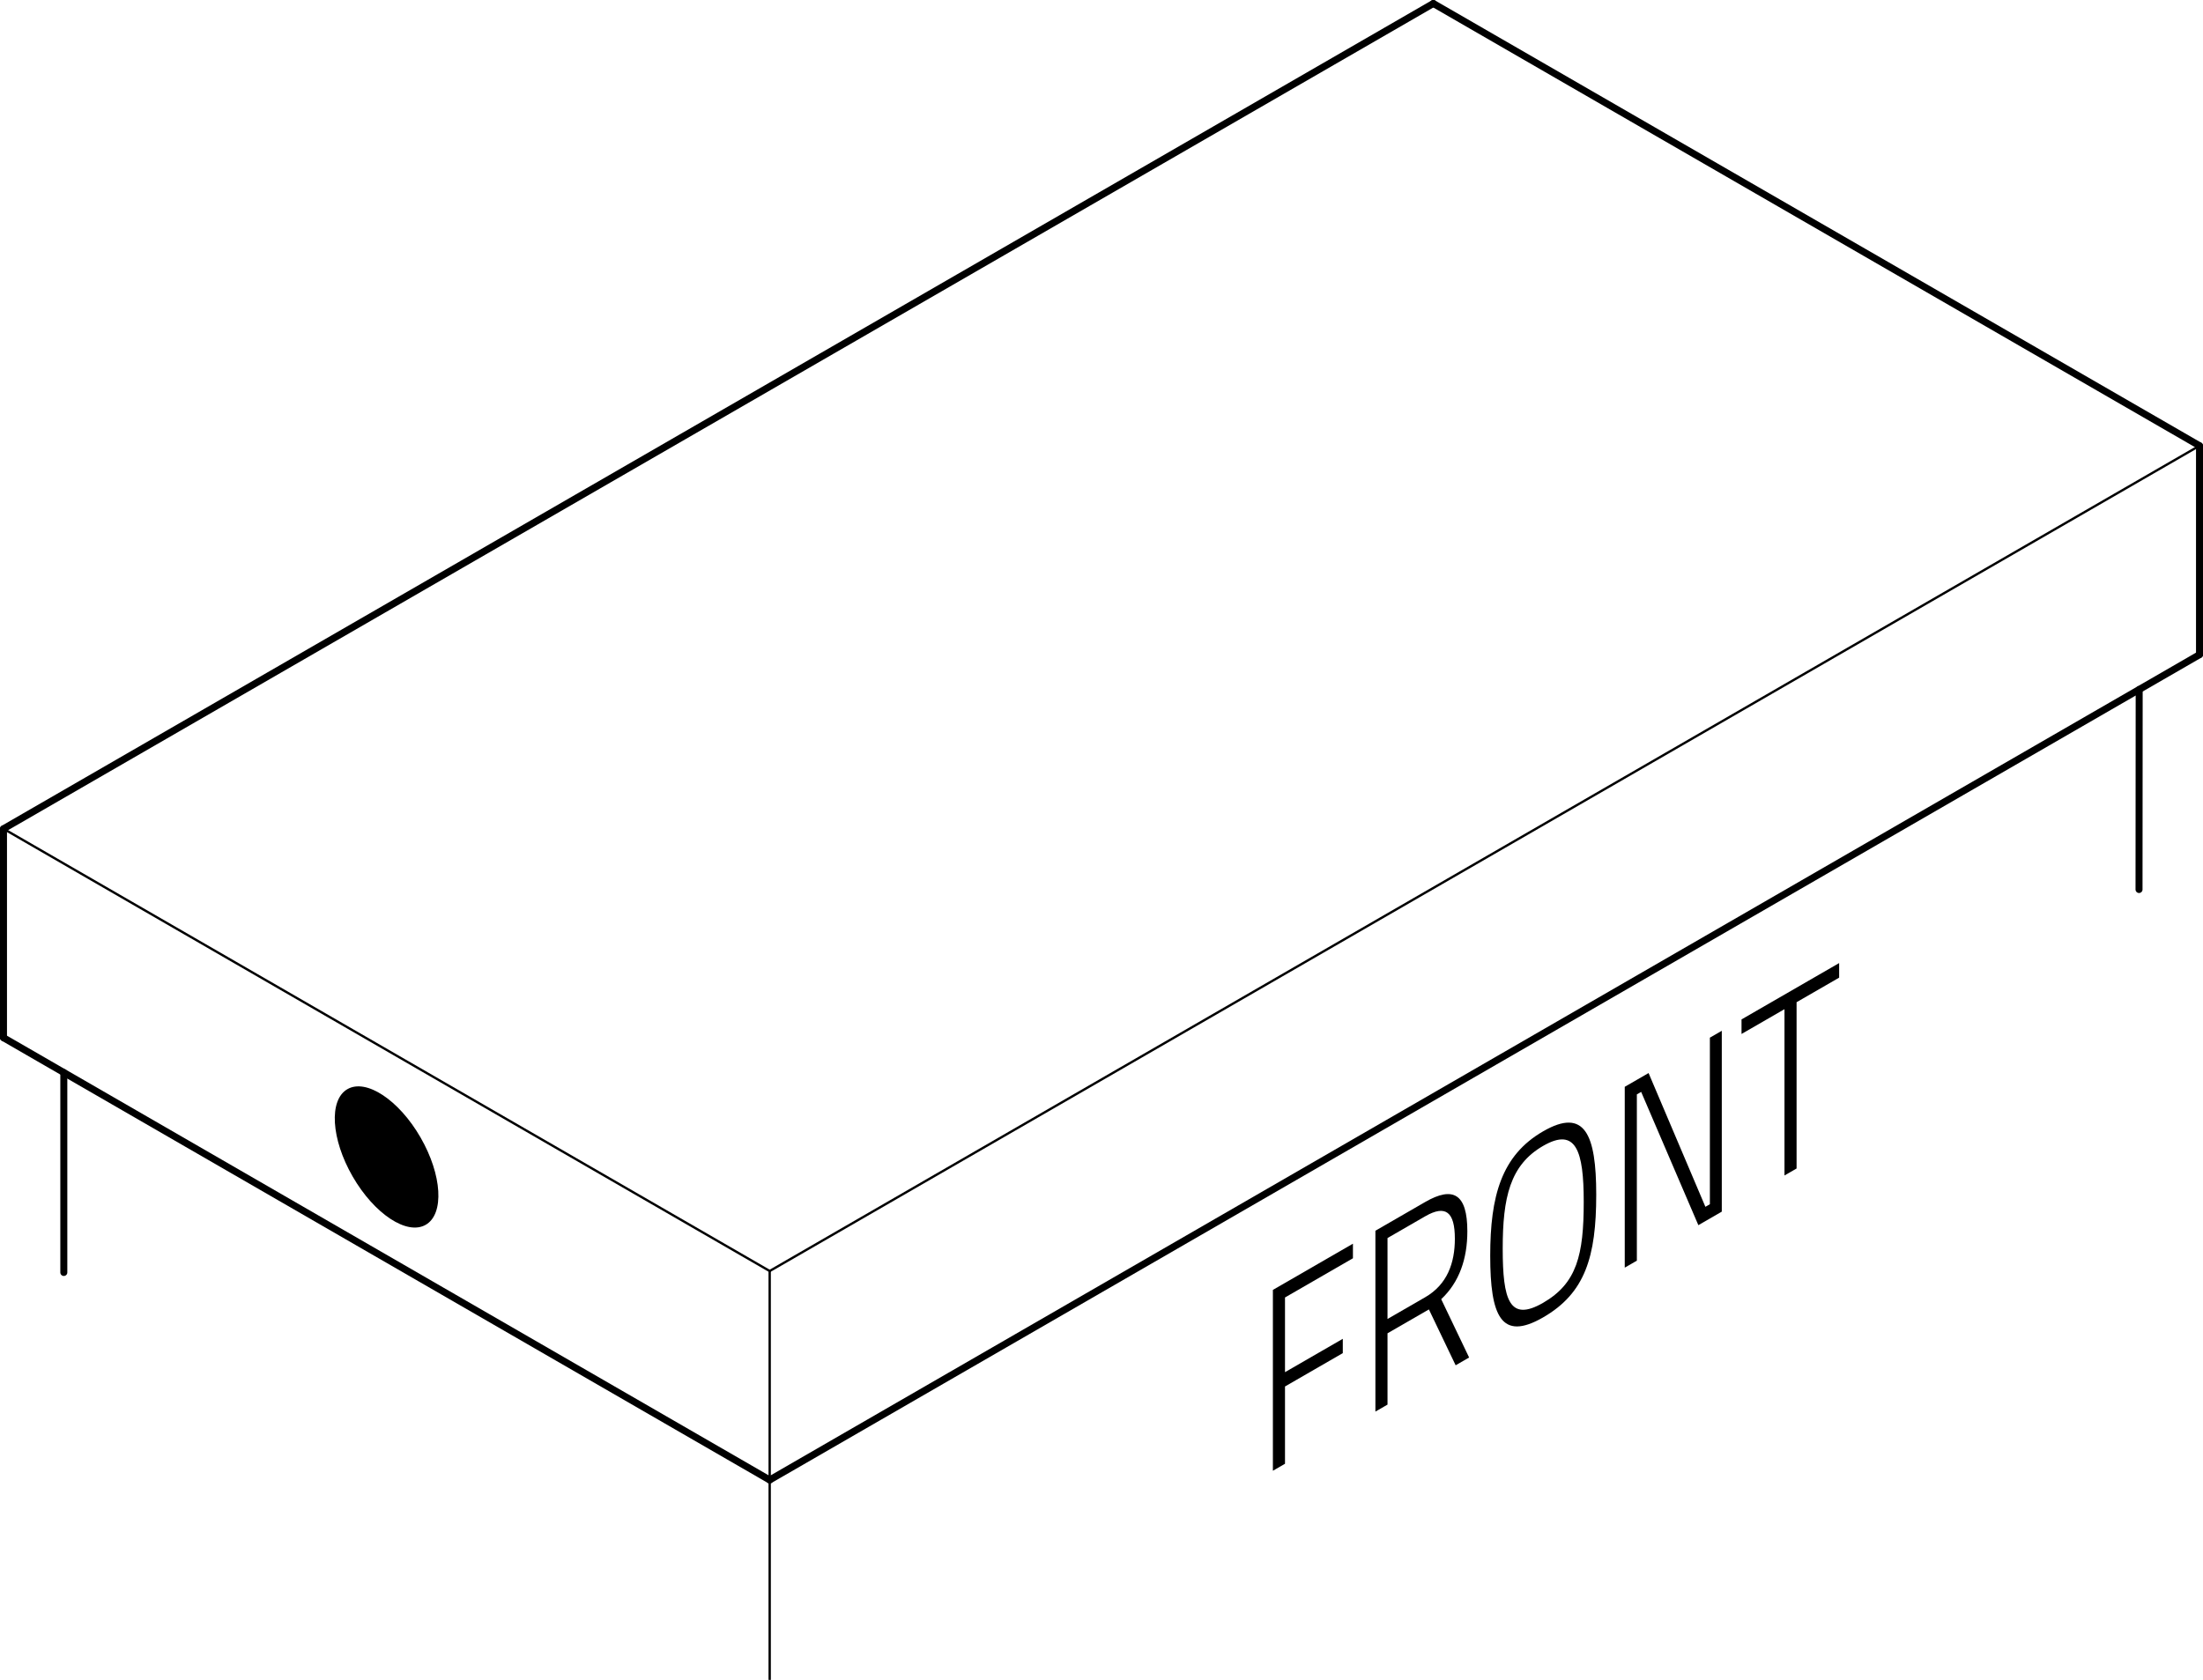 <?xml version="1.0" encoding="utf-8"?>
<!-- Generator: Adobe Illustrator 25.0.0, SVG Export Plug-In . SVG Version: 6.00 Build 0)  -->
<svg xmlns="http://www.w3.org/2000/svg" xmlns:xlink="http://www.w3.org/1999/xlink" version="1.1" x="0px" y="0px" viewBox="0 0 283.466 216.214" style="enable-background:new 0 0 283.466 216.214;" xml:space="preserve" width="283.466" height="216.214">
<g id="Ebene_1">
	<g id="LINE_80_">
	</g>
	<g id="LINE_91_">
	</g>
	<g id="LINE_142_">
	</g>
	
		<line style="fill:none;stroke:#000000;stroke-width:0.3;stroke-linecap:round;stroke-linejoin:round;stroke-miterlimit:10;" x1="0.449" y1="106.67" x2="0.449" y2="133.561"/>
	
		<line style="fill:none;stroke:#000000;stroke-width:0.9;stroke-linecap:round;stroke-linejoin:round;stroke-miterlimit:10;" x1="0.449" y1="106.67" x2="0.449" y2="133.561"/>
	
		<line style="fill:none;stroke:#000000;stroke-width:0.9;stroke-linecap:round;stroke-linejoin:round;stroke-miterlimit:10;" x1="283.017" y1="57.369" x2="283.017" y2="84.26"/>
	
		<line style="fill:none;stroke:#000000;stroke-width:0.3;stroke-linecap:round;stroke-linejoin:round;stroke-miterlimit:10;" x1="283.017" y1="57.369" x2="99.037" y2="163.59"/>
	
		<line style="fill:none;stroke:#000000;stroke-width:0.3;stroke-linecap:round;stroke-linejoin:round;stroke-miterlimit:10;" x1="99.037" y1="163.59" x2="0.449" y2="106.67"/>
	
		<line style="fill:none;stroke:#000000;stroke-width:0.9;stroke-linecap:round;stroke-linejoin:round;stroke-miterlimit:10;" x1="0.449" y1="106.67" x2="184.429" y2="0.449"/>
	
		<line style="fill:none;stroke:#000000;stroke-width:0.9;stroke-linecap:round;stroke-linejoin:round;stroke-miterlimit:10;" x1="283.017" y1="57.369" x2="184.429" y2="0.449"/>
	
		<line style="fill:none;stroke:#000000;stroke-width:0.3;stroke-linecap:round;stroke-linejoin:round;stroke-miterlimit:10;" x1="283.017" y1="57.369" x2="283.017" y2="57.369"/>
	
		<line style="fill:none;stroke:#000000;stroke-width:0.9;stroke-linecap:round;stroke-linejoin:round;stroke-miterlimit:10;" x1="275.235" y1="114.487" x2="275.255" y2="88.742"/>
	
		<line style="fill:none;stroke:#000000;stroke-width:0.9;stroke-linecap:round;stroke-linejoin:round;stroke-miterlimit:10;" x1="8.211" y1="138.043" x2="8.211" y2="163.776"/>
	
		<line style="fill:none;stroke:#000000;stroke-width:0.3;stroke-linecap:round;stroke-linejoin:round;stroke-miterlimit:10;" x1="99.037" y1="163.59" x2="99.037" y2="216.214"/>
	<g id="LINE_12_">
		
			<line style="fill:none;stroke:#000000;stroke-width:0.9;stroke-linecap:round;stroke-linejoin:round;stroke-miterlimit:10;" x1="0.449" y1="133.561" x2="99.037" y2="190.481"/>
	</g>
	<g id="LINE_11_">
		
			<line style="fill:none;stroke:#000000;stroke-width:0.9;stroke-linecap:round;stroke-linejoin:round;stroke-miterlimit:10;" x1="99.037" y1="190.481" x2="283.017" y2="84.26"/>
	</g>
	<path d="M54.782,157.637c2.41-1.392,2.108-6.427-0.675-11.248s-6.993-7.6-9.403-6.209   s-2.108,6.427,0.675,11.248C48.162,156.249,52.372,159.028,54.782,157.637L54.782,157.637z"/>
	<g>
		<path d="M163.786,166.02l10.3-5.947v1.875l-8.742,5.047v9.613l7.437-4.293v1.842l-7.437,4.293v9.947    l-1.558,0.9V166.02z"/>
		<path d="M178.535,171.605v9.177l-1.558,0.899v-23.277l6.405-3.698    c3.593-2.074,5.426-1.057,5.426,3.767c0,3.517-1.029,6.556-3.365,8.742l3.592,7.505l-1.733,1.001    l-3.441-7.19L178.535,171.605z M183.383,156.547l-4.848,2.799v10.416l4.848-2.799    c2.839-1.639,3.818-4.414,3.818-7.529C187.201,155.95,185.996,155.039,183.383,156.547z"/>
		<path d="M191.75,161.63c0-7.67,1.433-12.917,6.809-16.021c5.375-3.104,6.833,0.442,6.833,8.146    c0,8.006-1.433,12.684-6.833,15.802S191.75,169.367,191.75,161.63z M203.783,154.683    c0-6.531-0.979-9.65-5.225-7.199c-4.271,2.466-5.2,6.653-5.2,13.218    c0,6.598,0.854,9.488,5.2,6.979C202.905,165.171,203.783,161.515,203.783,154.683z"/>
		<path d="M209.062,139.879l3.065-1.77l7.311,17.215l0.577-0.333v-21.436l1.532-0.885v23.277    l-3.015,1.741l-7.36-17.153l-0.553,0.319v21.402l-1.558,0.898V139.879z"/>
		<path d="M224.087,131.206l12.561-7.252v1.875l-5.477,3.162v21.402l-1.557,0.898v-21.402l-5.527,3.191    V131.206z"/>
	</g>
</g>
<g id="Ebene_2">
</g>
</svg>
